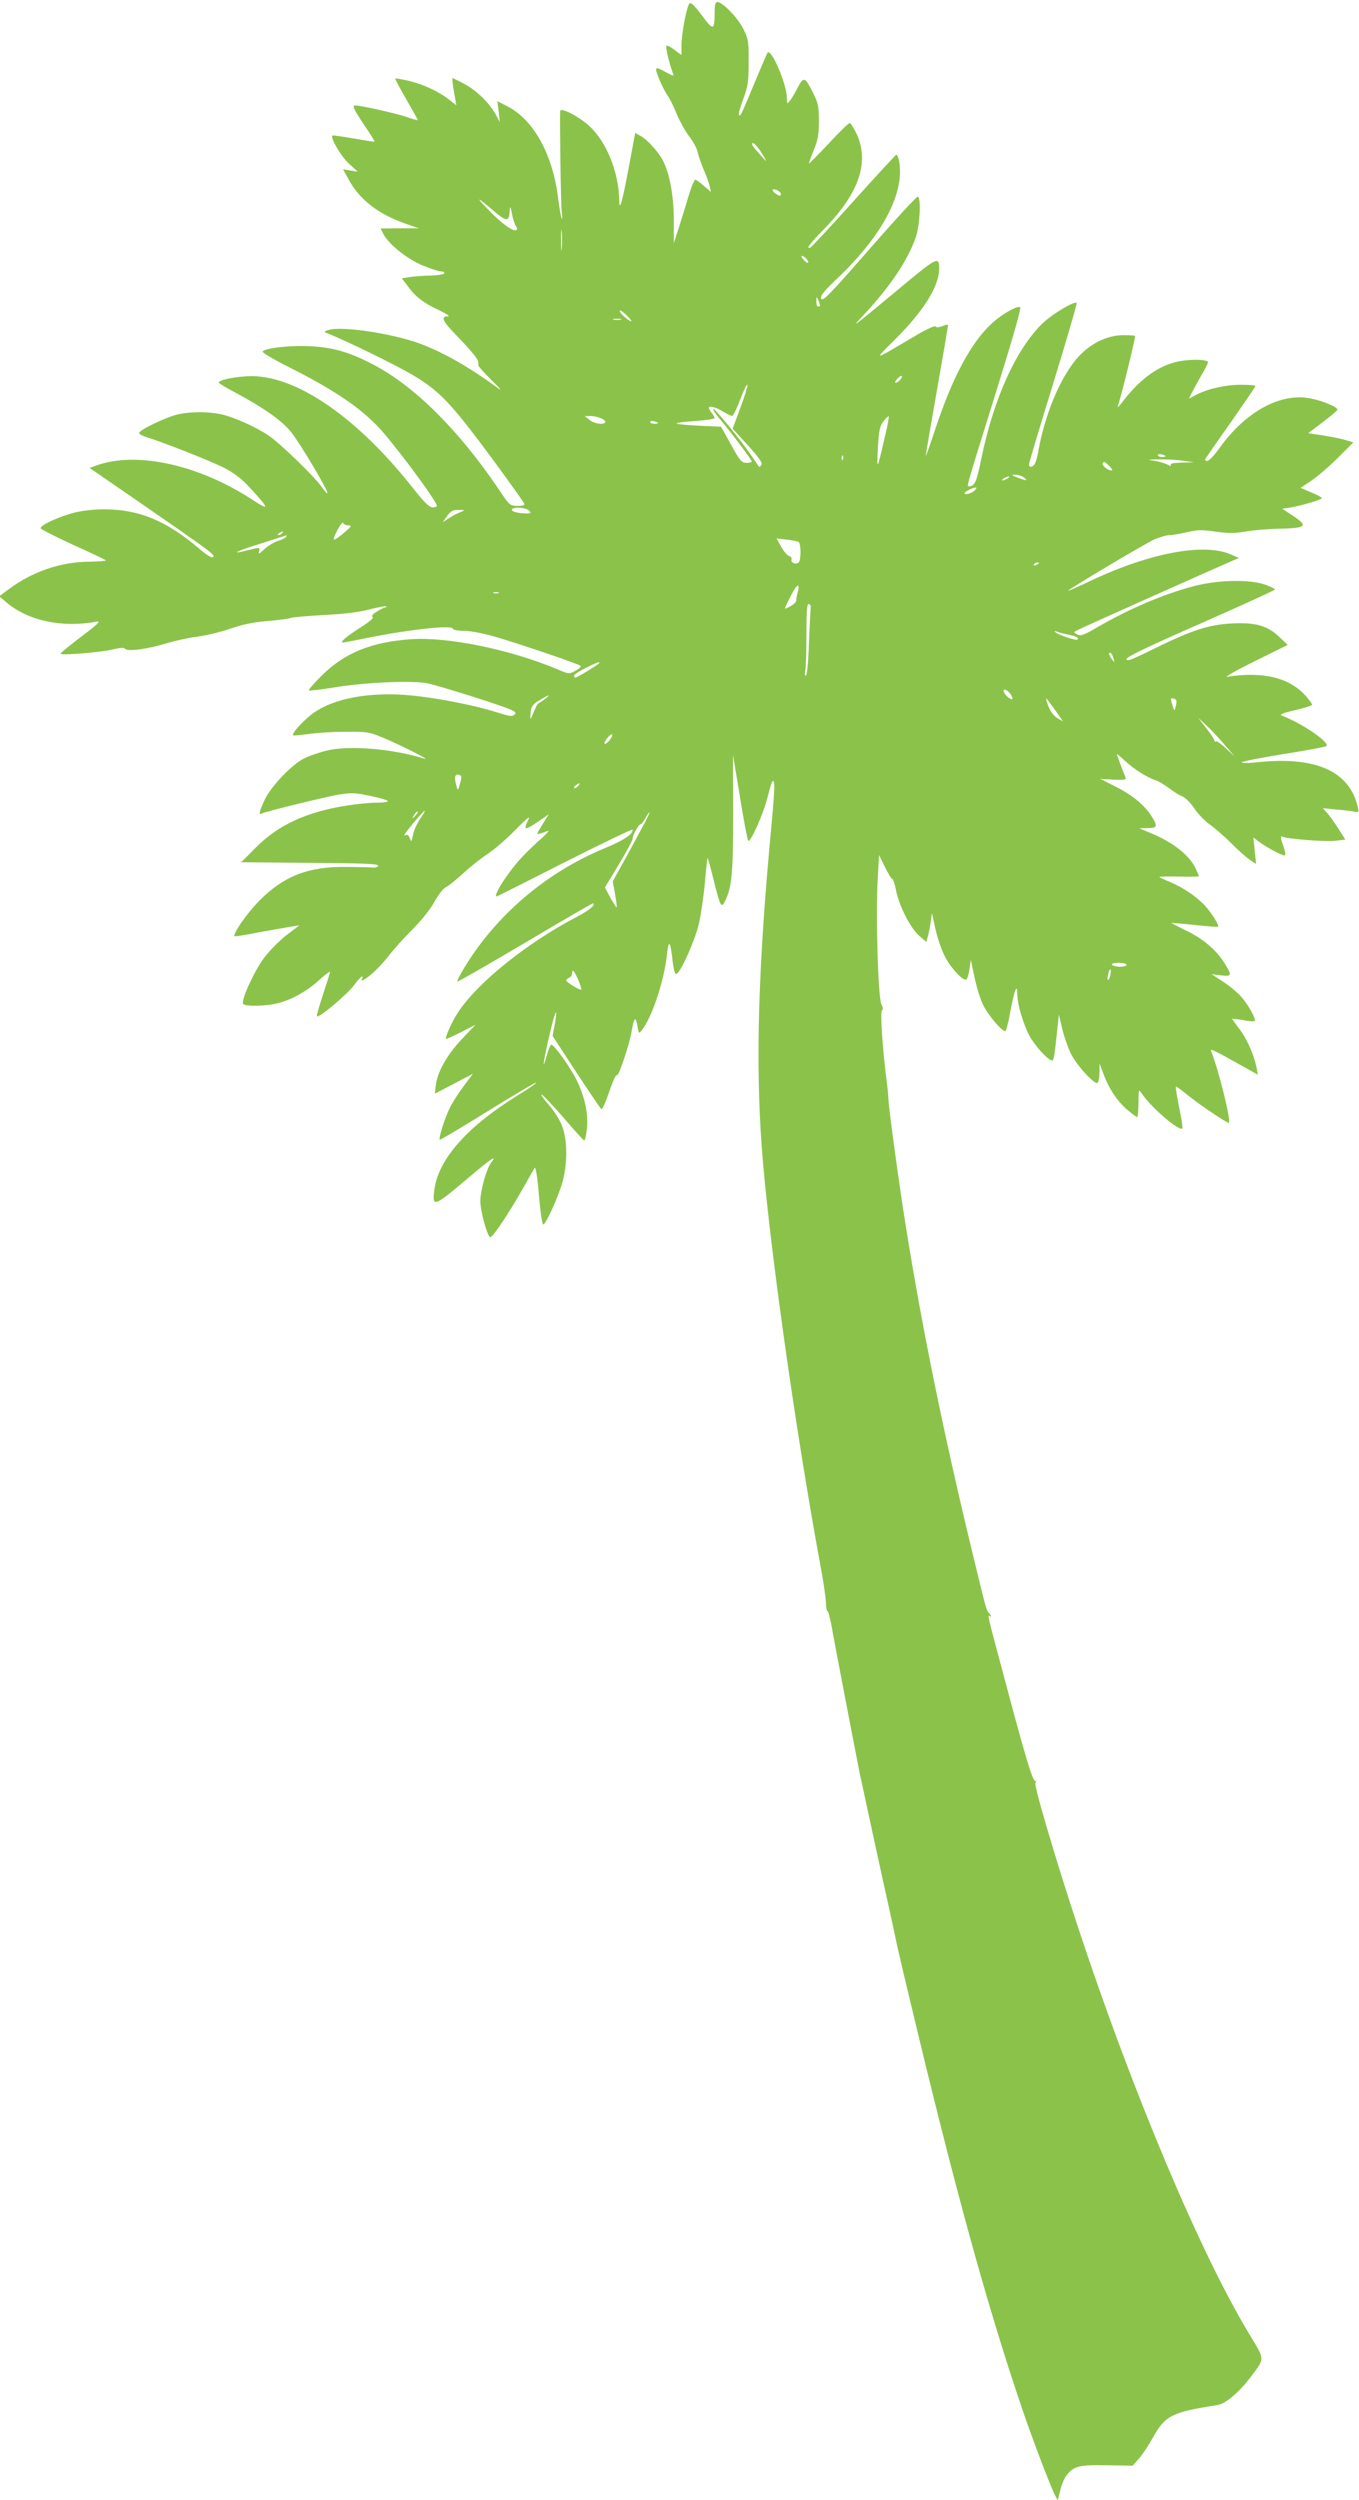 <?xml version="1.0" standalone="no"?>
<!DOCTYPE svg PUBLIC "-//W3C//DTD SVG 20010904//EN"
 "http://www.w3.org/TR/2001/REC-SVG-20010904/DTD/svg10.dtd">
<svg version="1.0" xmlns="http://www.w3.org/2000/svg"
 width="696pt" height="1280pt" viewBox="0 0 696 1280"
 preserveAspectRatio="xMidYMid meet">
<g transform="translate(0,1280) scale(0.1,-0.1)"
fill="#8bc34a" stroke="none">
<path d="M3526 12773 c-16 -39 -36 -157 -36 -205 l0 -50 -36 27 c-19 15 -38
24 -41 21 -6 -5 15 -94 33 -140 7 -18 3 -17 -39 6 -33 19 -47 23 -47 13 0 -19
37 -103 59 -134 11 -15 31 -56 45 -91 15 -36 43 -88 64 -116 21 -27 42 -65 45
-83 4 -19 18 -59 31 -90 14 -31 27 -69 31 -85 l6 -29 -36 31 c-20 18 -40 32
-44 32 -5 0 -19 -33 -31 -72 -12 -40 -34 -113 -50 -163 l-29 -90 0 121 c-1
133 -24 248 -62 313 -29 47 -78 99 -110 116 l-26 14 -32 -172 c-37 -195 -49
-236 -50 -167 -3 140 -65 294 -152 374 -51 48 -148 98 -150 78 -3 -37 3 -487
8 -517 3 -22 3 -38 0 -35 -3 3 -11 48 -18 100 -27 229 -126 408 -263 477 l-49
25 7 -54 6 -53 -19 35 c-33 61 -98 125 -159 158 -33 18 -62 32 -64 32 -3 0 0
-31 7 -70 l12 -69 -36 28 c-54 43 -133 79 -207 97 -37 8 -68 14 -70 12 -1 -2
24 -50 57 -107 32 -56 59 -104 59 -106 0 -2 -26 5 -57 16 -52 18 -235 59 -262
59 -19 0 -12 -15 44 -100 31 -45 55 -84 53 -85 -2 -2 -50 6 -107 16 -58 10
-106 17 -109 15 -11 -12 44 -106 84 -143 l46 -42 -38 6 -37 6 29 -53 c56 -103
152 -177 293 -226 l66 -23 -98 0 -98 -1 15 -29 c27 -52 121 -127 200 -160 41
-17 84 -31 96 -31 12 0 18 -4 15 -10 -3 -5 -34 -10 -68 -11 -34 0 -81 -4 -105
-7 l-44 -7 31 -41 c38 -53 79 -85 161 -123 41 -20 57 -31 43 -31 -38 0 -26
-26 48 -101 68 -70 106 -116 108 -131 1 -5 1 -13 1 -18 0 -6 30 -40 68 -77 37
-36 54 -56 37 -44 -149 110 -289 190 -411 234 -140 50 -391 88 -459 68 -27 -8
-28 -9 -10 -17 102 -40 354 -164 440 -215 125 -74 182 -132 339 -338 91 -121
208 -283 230 -318 5 -10 -4 -13 -33 -13 -40 0 -42 2 -99 88 -202 299 -429 525
-640 635 -122 64 -204 88 -321 94 -102 6 -235 -9 -246 -27 -3 -5 54 -39 127
-76 250 -125 393 -224 492 -340 120 -142 284 -369 273 -376 -28 -18 -47 -2
-127 99 -278 351 -582 563 -815 567 -73 1 -175 -18 -175 -33 0 -3 37 -26 83
-50 148 -79 243 -146 290 -206 47 -60 192 -304 184 -311 -2 -2 -16 13 -31 35
-37 52 -208 218 -269 260 -66 45 -181 96 -245 110 -69 14 -157 14 -223 -1 -58
-14 -191 -77 -196 -94 -2 -6 16 -16 39 -23 83 -25 334 -124 401 -159 48 -25
88 -56 133 -106 94 -102 95 -113 7 -55 -274 179 -589 249 -796 177 l-38 -14
238 -164 c382 -264 406 -281 395 -292 -7 -7 -33 9 -77 47 -163 138 -302 196
-475 197 -51 1 -115 -6 -156 -16 -80 -20 -180 -66 -176 -81 2 -5 76 -43 165
-84 89 -40 165 -76 169 -80 4 -3 -34 -6 -85 -7 -145 -1 -290 -50 -411 -140
l-50 -37 35 -30 c111 -95 285 -133 464 -100 23 4 6 -13 -78 -76 -59 -45 -107
-84 -107 -88 0 -10 200 6 265 21 41 10 62 11 66 4 10 -16 117 -1 208 27 42 13
114 29 161 35 47 6 123 25 170 41 59 21 117 33 189 39 58 5 112 12 120 16 9 4
86 10 171 15 103 5 181 15 234 29 43 11 81 18 84 15 3 -3 1 -5 -4 -5 -5 0 -24
-9 -43 -21 -23 -14 -30 -23 -23 -28 8 -5 -16 -25 -62 -54 -71 -45 -108 -77
-90 -77 5 0 64 11 131 25 223 44 433 66 433 45 0 -5 25 -10 56 -10 33 0 99
-13 159 -30 129 -38 427 -139 438 -149 4 -4 -7 -16 -25 -25 -33 -18 -35 -18
-93 7 -244 102 -561 167 -750 154 -201 -14 -338 -69 -454 -183 -41 -40 -72
-76 -69 -79 3 -3 61 4 129 15 154 26 403 37 479 21 30 -6 147 -41 259 -77 179
-58 201 -68 188 -81 -13 -13 -24 -12 -93 10 -117 37 -313 75 -447 87 -204 18
-384 -15 -489 -89 -50 -35 -116 -106 -107 -116 3 -2 36 1 74 6 39 6 124 12
190 12 113 1 124 0 196 -30 77 -31 251 -119 214 -108 -165 52 -391 70 -505 41
-36 -9 -85 -26 -110 -38 -63 -30 -169 -141 -203 -210 -27 -57 -34 -83 -19 -74
16 9 320 84 394 97 67 11 86 10 162 -6 48 -9 89 -22 92 -26 3 -5 -23 -9 -58
-9 -35 0 -104 -7 -154 -15 -206 -33 -349 -99 -464 -215 l-75 -75 353 -3 c276
-2 353 -5 349 -15 -2 -6 -15 -11 -28 -9 -13 1 -73 3 -134 3 -194 3 -321 -46
-445 -171 -63 -63 -141 -174 -128 -184 1 -2 57 7 123 20 66 12 140 25 164 29
l44 7 -64 -49 c-35 -26 -88 -80 -117 -118 -51 -69 -118 -216 -107 -235 9 -15
122 -12 181 4 72 19 148 62 211 120 29 26 53 44 53 39 0 -5 -16 -56 -35 -113
-19 -58 -34 -108 -32 -113 5 -15 153 109 189 157 18 25 37 45 41 46 5 0 5 -4
2 -10 -12 -20 9 -10 50 24 22 19 61 60 86 92 24 32 80 94 124 138 48 48 93
106 112 142 19 34 43 65 56 71 14 7 53 38 88 70 35 33 91 77 124 99 33 21 98
77 144 124 60 61 79 76 67 53 -28 -56 -19 -57 53 -8 l52 36 -24 -38 c-42 -69
-42 -67 -21 -61 10 3 28 9 39 13 11 5 -2 -11 -30 -36 -27 -24 -72 -66 -98 -94
-71 -74 -156 -205 -133 -205 2 0 159 79 350 176 190 96 346 171 346 166 0 -25
-44 -54 -145 -96 -301 -125 -556 -344 -719 -614 -21 -35 -36 -65 -34 -68 3 -2
160 88 349 200 189 112 345 203 347 201 11 -10 -20 -36 -85 -70 -258 -135
-513 -341 -610 -493 -32 -50 -68 -132 -57 -132 2 0 37 16 77 36 l72 37 -70
-74 c-76 -80 -125 -168 -133 -236 l-5 -43 98 51 97 51 -47 -63 c-26 -35 -58
-84 -70 -109 -25 -48 -60 -159 -53 -166 2 -2 114 64 247 147 134 83 245 148
247 146 3 -3 -40 -32 -95 -66 -255 -157 -405 -325 -426 -480 -13 -94 -4 -92
158 45 138 117 167 136 131 89 -23 -31 -54 -142 -54 -195 0 -50 34 -175 50
-185 10 -6 93 117 170 253 27 48 53 94 58 102 5 9 14 -43 22 -138 7 -84 17
-152 22 -152 13 0 75 136 98 215 27 95 27 216 -1 289 -11 30 -41 78 -66 106
-25 28 -43 53 -40 56 3 3 52 -49 109 -114 56 -66 106 -121 110 -121 4 -1 10
24 13 54 10 74 -8 163 -50 251 -34 69 -116 185 -132 185 -4 0 -16 -28 -25 -63
-25 -89 -13 -10 19 125 26 113 42 141 24 41 l-11 -58 122 -187 c68 -103 125
-188 128 -188 6 -1 22 35 52 122 11 31 23 55 28 52 9 -6 65 161 75 225 11 69
21 79 29 29 7 -42 8 -43 23 -24 54 69 115 256 129 389 8 80 18 68 29 -38 5
-42 12 -66 19 -63 21 6 95 170 115 256 11 48 25 143 31 211 6 69 12 126 14
127 1 1 15 -48 30 -110 36 -143 40 -149 59 -111 35 69 42 143 42 449 l-1 300
36 -217 c19 -119 38 -219 42 -223 11 -11 77 136 98 219 11 44 22 82 25 84 15
15 14 -26 -4 -224 -68 -718 -82 -1208 -50 -1644 34 -466 172 -1449 299 -2136
17 -89 30 -180 30 -203 0 -22 4 -41 8 -41 4 0 13 -33 20 -72 10 -60 127 -668
145 -758 16 -76 120 -556 147 -675 17 -77 35 -160 40 -185 5 -25 36 -160 70
-300 228 -958 396 -1569 577 -2100 51 -150 144 -394 166 -436 l14 -27 13 51
c6 29 21 63 32 77 37 48 65 55 208 52 l131 -2 32 36 c18 20 51 71 74 112 61
109 98 127 327 162 44 7 115 68 176 150 69 93 69 80 -14 217 -251 418 -592
1226 -871 2068 -109 328 -233 745 -222 751 5 4 5 8 -2 10 -14 5 -52 131 -155
519 -94 351 -90 333 -74 324 7 -4 6 1 -3 12 -19 22 -13 2 -90 319 -144 595
-256 1142 -338 1655 -33 201 -91 626 -91 663 0 12 -4 54 -9 92 -21 159 -34
359 -24 362 7 3 6 13 -3 31 -17 35 -29 446 -19 636 l7 128 30 -61 c16 -33 33
-61 37 -61 5 0 14 -27 20 -59 16 -80 73 -192 118 -232 l37 -32 7 24 c4 13 11
47 15 74 l7 50 18 -83 c10 -45 32 -109 50 -143 32 -60 93 -124 108 -114 5 2
12 26 16 52 l7 48 19 -89 c10 -48 29 -112 44 -141 24 -51 95 -135 113 -135 5
0 17 46 27 103 19 105 35 146 35 88 0 -52 29 -151 62 -214 29 -53 96 -127 117
-127 8 0 12 24 27 170 l7 65 17 -72 c9 -39 29 -96 44 -127 29 -60 121 -160
137 -151 5 4 9 27 10 53 l0 47 23 -61 c27 -72 74 -141 127 -183 21 -17 40 -31
43 -31 3 0 6 33 7 73 0 71 0 72 17 47 48 -71 191 -194 207 -178 3 3 -4 51 -16
107 -11 57 -19 104 -17 107 2 2 26 -15 54 -38 59 -49 213 -153 218 -147 11 12
-53 272 -90 363 -8 20 -7 20 185 -87 l53 -30 -6 34 c-14 68 -48 146 -86 197
-22 29 -40 54 -40 55 0 2 25 -1 55 -6 30 -6 58 -8 61 -5 8 9 -32 83 -69 124
-17 21 -59 55 -92 77 l-60 39 48 -6 c57 -7 58 0 16 66 -43 67 -110 123 -196
164 -40 20 -73 36 -73 38 0 1 53 -3 118 -10 64 -7 118 -11 120 -9 7 7 -31 68
-66 107 -41 45 -112 94 -182 123 -25 10 -48 21 -52 24 -4 3 40 4 97 3 58 -2
105 -1 105 2 0 4 -9 23 -19 44 -34 66 -112 127 -219 173 l-67 28 43 1 c48 0
52 9 22 57 -34 57 -100 112 -184 154 l-81 41 68 -4 c57 -2 66 -1 61 12 -12 28
-44 115 -44 119 0 2 19 -14 43 -36 45 -42 115 -86 156 -98 13 -4 43 -22 66
-39 23 -18 55 -38 71 -44 16 -7 44 -35 61 -62 18 -27 54 -64 79 -82 26 -18 75
-61 108 -94 34 -34 76 -72 95 -85 l34 -23 -7 68 -7 68 33 -25 c37 -27 112 -67
127 -67 6 0 4 17 -4 41 -17 47 -19 62 -7 55 18 -11 221 -27 269 -21 l53 6 -36
57 c-20 31 -46 68 -58 80 l-21 24 70 -7 c39 -3 80 -8 93 -11 20 -4 22 -2 16
23 -42 185 -216 262 -516 230 -43 -5 -78 -5 -78 0 0 4 96 23 213 42 116 18
216 37 220 41 20 18 -124 116 -228 156 -15 5 3 13 68 28 48 11 87 23 87 28 0
4 -14 23 -31 43 -84 95 -215 128 -404 100 -16 -3 47 33 140 79 l170 84 -42 40
c-61 58 -122 76 -242 70 -119 -6 -207 -35 -387 -123 -72 -36 -136 -65 -142
-65 -48 0 29 39 363 186 211 93 385 172 385 176 0 3 -24 15 -52 25 -83 28
-246 24 -371 -10 -155 -42 -320 -113 -481 -205 -74 -44 -91 -50 -109 -40 -20
10 -20 11 4 23 20 11 667 300 789 353 l35 15 -41 18 c-137 61 -417 8 -719
-135 -63 -30 -115 -53 -115 -51 0 7 398 244 444 264 27 11 60 21 75 21 14 0
55 7 90 15 53 13 77 13 146 3 64 -9 98 -9 151 0 38 7 117 14 176 15 138 3 149
13 73 64 l-58 38 44 7 c59 10 159 40 159 48 0 3 -25 17 -55 29 l-54 23 55 37
c30 20 91 72 135 116 l80 80 -43 13 c-24 7 -76 17 -115 23 l-73 11 75 57 c41
31 74 59 75 63 0 14 -75 46 -138 58 -154 31 -334 -68 -468 -256 -25 -35 -52
-64 -61 -64 -8 0 -13 4 -11 8 2 4 60 89 131 189 70 100 127 184 127 187 0 3
-33 6 -73 6 -80 0 -166 -19 -228 -50 l-40 -21 20 40 c12 22 34 63 51 92 17 28
29 54 26 57 -14 14 -108 13 -166 -2 -100 -26 -189 -94 -277 -211 -13 -17 -20
-23 -18 -15 25 80 92 356 88 360 -2 3 -32 4 -65 4 -87 -2 -177 -50 -241 -129
-83 -103 -156 -281 -189 -463 -11 -62 -21 -81 -40 -82 -5 0 -8 6 -8 13 0 6 56
194 125 417 68 222 122 406 119 409 -11 11 -120 -54 -171 -101 -137 -130 -255
-389 -318 -700 -23 -114 -33 -137 -61 -138 -14 0 -23 -31 144 505 86 277 124
411 116 413 -21 5 -95 -38 -147 -86 -104 -97 -197 -271 -283 -527 -29 -88 -53
-155 -53 -150 0 6 26 159 58 340 32 182 58 331 56 333 -1 1 -15 -2 -30 -8 -18
-7 -31 -7 -34 -1 -4 5 -53 -18 -111 -53 -216 -127 -208 -126 -95 -13 148 148
224 271 225 362 0 65 -10 60 -211 -108 -251 -208 -245 -204 -167 -120 129 139
219 274 258 388 21 60 28 199 11 209 -4 3 -116 -118 -247 -268 -200 -229 -240
-271 -248 -256 -7 15 10 36 93 115 226 218 337 433 305 594 -4 18 -10 30 -14
29 -4 -2 -103 -109 -219 -238 -116 -129 -216 -236 -221 -238 -25 -9 -4 19 73
98 177 182 230 339 165 483 -15 31 -31 57 -37 57 -5 0 -54 -47 -107 -105 -54
-57 -99 -103 -101 -102 -1 2 10 32 24 67 22 53 27 81 27 150 0 74 -4 93 -29
143 -42 84 -49 87 -79 30 -13 -26 -31 -57 -40 -68 -15 -19 -15 -19 -16 12 0
73 -83 264 -100 232 -4 -8 -36 -81 -70 -164 -69 -164 -67 -161 -76 -153 -3 4
7 39 22 80 24 64 28 88 28 188 1 106 -1 119 -27 172 -28 57 -107 138 -133 138
-10 0 -14 -15 -14 -54 0 -89 -7 -93 -56 -27 -58 77 -70 87 -78 64z m375 -757
c33 -54 32 -54 -24 10 -24 26 -31 41 -21 41 8 0 28 -23 45 -51z m88 -195 c7
-5 12 -13 10 -19 -3 -7 -14 -3 -29 8 -25 20 -10 29 19 11z m-1456 -105 c63
-53 75 -52 78 9 1 22 4 18 11 -20 5 -27 14 -55 20 -62 6 -8 8 -17 4 -20 -13
-13 -74 29 -142 100 -73 75 -65 73 29 -7z m344 -188 c-2 -24 -4 -5 -4 42 0 47
2 66 4 43 2 -24 2 -62 0 -85z m1253 -53 c20 -24 6 -28 -15 -5 -10 11 -13 20
-8 20 6 0 16 -7 23 -15z m69 -237 c1 -5 -3 -8 -9 -8 -5 0 -10 12 -9 28 0 24 1
25 9 7 5 -11 9 -23 9 -27z m-983 -59 c21 -23 23 -29 9 -21 -25 13 -62 52 -48
52 5 0 22 -14 39 -31z m-38 -16 c-10 -2 -26 -2 -35 0 -10 3 -2 5 17 5 19 0 27
-2 18 -5z m1432 -308 c-7 -8 -17 -15 -23 -15 -5 0 -2 9 8 20 21 23 35 19 15
-5z m-819 -145 l-39 -105 78 -85 c57 -63 76 -90 70 -100 -5 -8 -11 -12 -13
-10 -2 3 -18 27 -36 53 -54 80 -192 249 -198 243 -3 -3 14 -29 39 -58 56 -67
158 -203 158 -211 0 -4 -12 -7 -27 -7 -25 0 -34 11 -79 93 l-51 92 -111 5
c-61 3 -113 8 -117 11 -3 4 39 10 95 13 55 4 100 11 100 15 0 4 -7 16 -15 27
-8 10 -15 22 -15 25 0 13 38 4 72 -18 21 -12 42 -23 47 -23 6 0 25 39 43 87
18 48 34 80 36 72 1 -8 -15 -62 -37 -119z m-717 -50 c14 -5 26 -14 26 -20 0
-17 -57 -11 -81 10 l-24 19 27 1 c15 0 38 -4 52 -10z m1460 -87 c-43 -186 -44
-188 -38 -68 5 91 10 114 28 137 11 15 24 27 27 27 3 1 -4 -43 -17 -96z
m-1164 61 c0 -2 -9 -4 -20 -4 -11 0 -20 4 -20 9 0 5 9 7 20 4 11 -3 20 -7 20
-9z m2600 -170 c0 -2 -9 -4 -20 -4 -11 0 -20 4 -20 9 0 5 9 7 20 4 11 -3 20
-7 20 -9z m-1653 -16 c-3 -8 -6 -5 -6 6 -1 11 2 17 5 13 3 -3 4 -12 1 -19z
m1748 -8 l50 -7 -63 -2 c-43 -1 -61 -4 -56 -12 4 -7 -3 -6 -17 2 -13 7 -44 16
-69 20 -38 5 -34 6 30 7 41 0 98 -3 125 -8z m-369 -47 c-9 -10 -54 21 -49 34
4 11 10 10 29 -8 13 -12 22 -24 20 -26z m-452 -38 c24 -18 13 -18 -34 0 -31
12 -32 14 -10 14 14 0 34 -6 44 -14z m-84 -5 c-8 -5 -19 -10 -25 -10 -5 0 -3
5 5 10 8 5 20 10 25 10 6 0 3 -5 -5 -10z m-174 -66 c-19 -13 -46 -19 -46 -9 0
8 55 34 60 28 3 -2 -4 -11 -14 -19z m-2275 -100 c11 -13 7 -15 -36 -12 -27 2
-50 8 -53 16 -6 18 72 16 89 -4z m-350 -5 c-14 -5 -41 -19 -60 -31 l-34 -22
23 32 c19 26 31 32 59 31 34 0 34 -1 12 -10z m-578 -69 c20 -1 18 -4 -13 -31
-66 -56 -74 -56 -44 3 15 29 29 47 31 41 3 -7 14 -13 26 -13z m-338 -40 c-3
-5 -12 -10 -18 -10 -7 0 -6 4 3 10 19 12 23 12 15 0z m20 -19 c-3 -5 -22 -15
-43 -21 -20 -7 -51 -26 -69 -43 -27 -25 -31 -27 -26 -9 5 20 4 20 -52 6 -102
-27 -69 -7 52 30 65 21 123 39 128 41 16 6 16 5 10 -4z m2625 -26 c12 -7 13
-85 2 -103 -11 -16 -45 -4 -38 13 2 7 -3 15 -12 18 -9 2 -28 23 -41 47 l-24
43 52 -6 c28 -3 56 -9 61 -12z m1230 -109 c0 -2 -7 -7 -16 -10 -8 -3 -12 -2
-9 4 6 10 25 14 25 6z m-1236 -154 c-4 -15 -7 -32 -6 -37 1 -6 -12 -19 -28
-28 -17 -10 -30 -15 -30 -12 0 3 14 34 32 68 30 60 48 65 32 9z m-1531 1 c-7
-2 -19 -2 -25 0 -7 3 -2 5 12 5 14 0 19 -2 13 -5z m1599 -72 c-1 -7 -5 -88 -9
-182 -3 -97 -10 -169 -16 -169 -5 0 -7 10 -3 23 3 12 6 96 6 185 0 127 3 163
13 159 6 -2 11 -10 9 -16z m1321 -141 c39 -8 54 -16 45 -25 -6 -7 -100 25
-113 38 -7 7 -3 7 10 2 11 -4 37 -11 58 -15z m230 -122 c6 -22 5 -22 -8 -4
-17 22 -20 40 -6 32 5 -3 11 -16 14 -28z m-2633 -22 c0 -6 -115 -76 -124 -76
-3 0 -6 5 -6 10 0 6 26 23 58 39 59 29 72 34 72 27z m2108 -164 c8 -13 10 -22
4 -22 -13 0 -42 28 -42 42 0 15 22 4 38 -20z m-2388 -22 c-14 -11 -28 -20 -31
-20 -4 0 -14 -18 -23 -40 -9 -22 -17 -40 -19 -40 -2 0 -1 16 1 35 3 29 12 40
46 60 49 30 60 32 26 5z m2616 -59 l38 -55 -30 18 c-19 12 -35 34 -46 63 -18
51 -17 50 38 -26z m617 30 c-8 -36 -8 -36 -20 3 -9 30 -9 33 8 29 15 -4 17
-11 12 -32z m250 -206 l51 -60 -45 43 c-25 23 -48 39 -52 36 -4 -4 -7 -3 -7 3
0 6 -19 35 -42 64 l-42 54 43 -40 c24 -22 66 -67 94 -100z m-3145 33 c-8 -12
-20 -24 -27 -26 -9 -3 -7 5 4 22 10 14 22 26 27 26 6 0 4 -10 -4 -22z m-772
-230 c-10 -36 -11 -38 -17 -17 -14 47 -10 67 9 62 17 -4 18 -9 8 -45z m604
-13 c-7 -9 -15 -13 -19 -10 -3 3 1 10 9 15 21 14 24 12 10 -5z m-834 -153
c-17 -16 -18 -16 -5 5 7 12 15 20 18 17 3 -2 -3 -12 -13 -22z m26 -14 c-16
-24 -33 -61 -37 -83 -7 -37 -8 -38 -16 -17 -5 13 -13 20 -19 17 -20 -12 -9 5
40 64 59 71 73 79 32 19z m1137 -45 c-23 -43 -66 -123 -96 -177 l-55 -99 12
-65 c6 -35 10 -66 8 -68 -2 -1 -16 21 -32 49 l-28 53 71 117 c39 65 71 125 71
133 0 19 31 74 42 74 4 0 14 14 23 30 9 17 18 30 21 30 3 0 -14 -35 -37 -77z
m2481 -703 c0 -5 -15 -10 -34 -10 -19 0 -38 5 -41 10 -4 6 10 10 34 10 23 0
41 -4 41 -10z m-84 -56 c-4 -14 -9 -24 -12 -21 -3 2 -2 17 2 31 3 15 9 25 11
22 3 -3 2 -17 -1 -32z m-2725 -20 c11 -26 18 -49 16 -51 -6 -6 -77 38 -77 47
0 4 7 10 15 14 8 3 15 12 15 21 0 27 10 16 31 -31z"/>
</g>
</svg>
